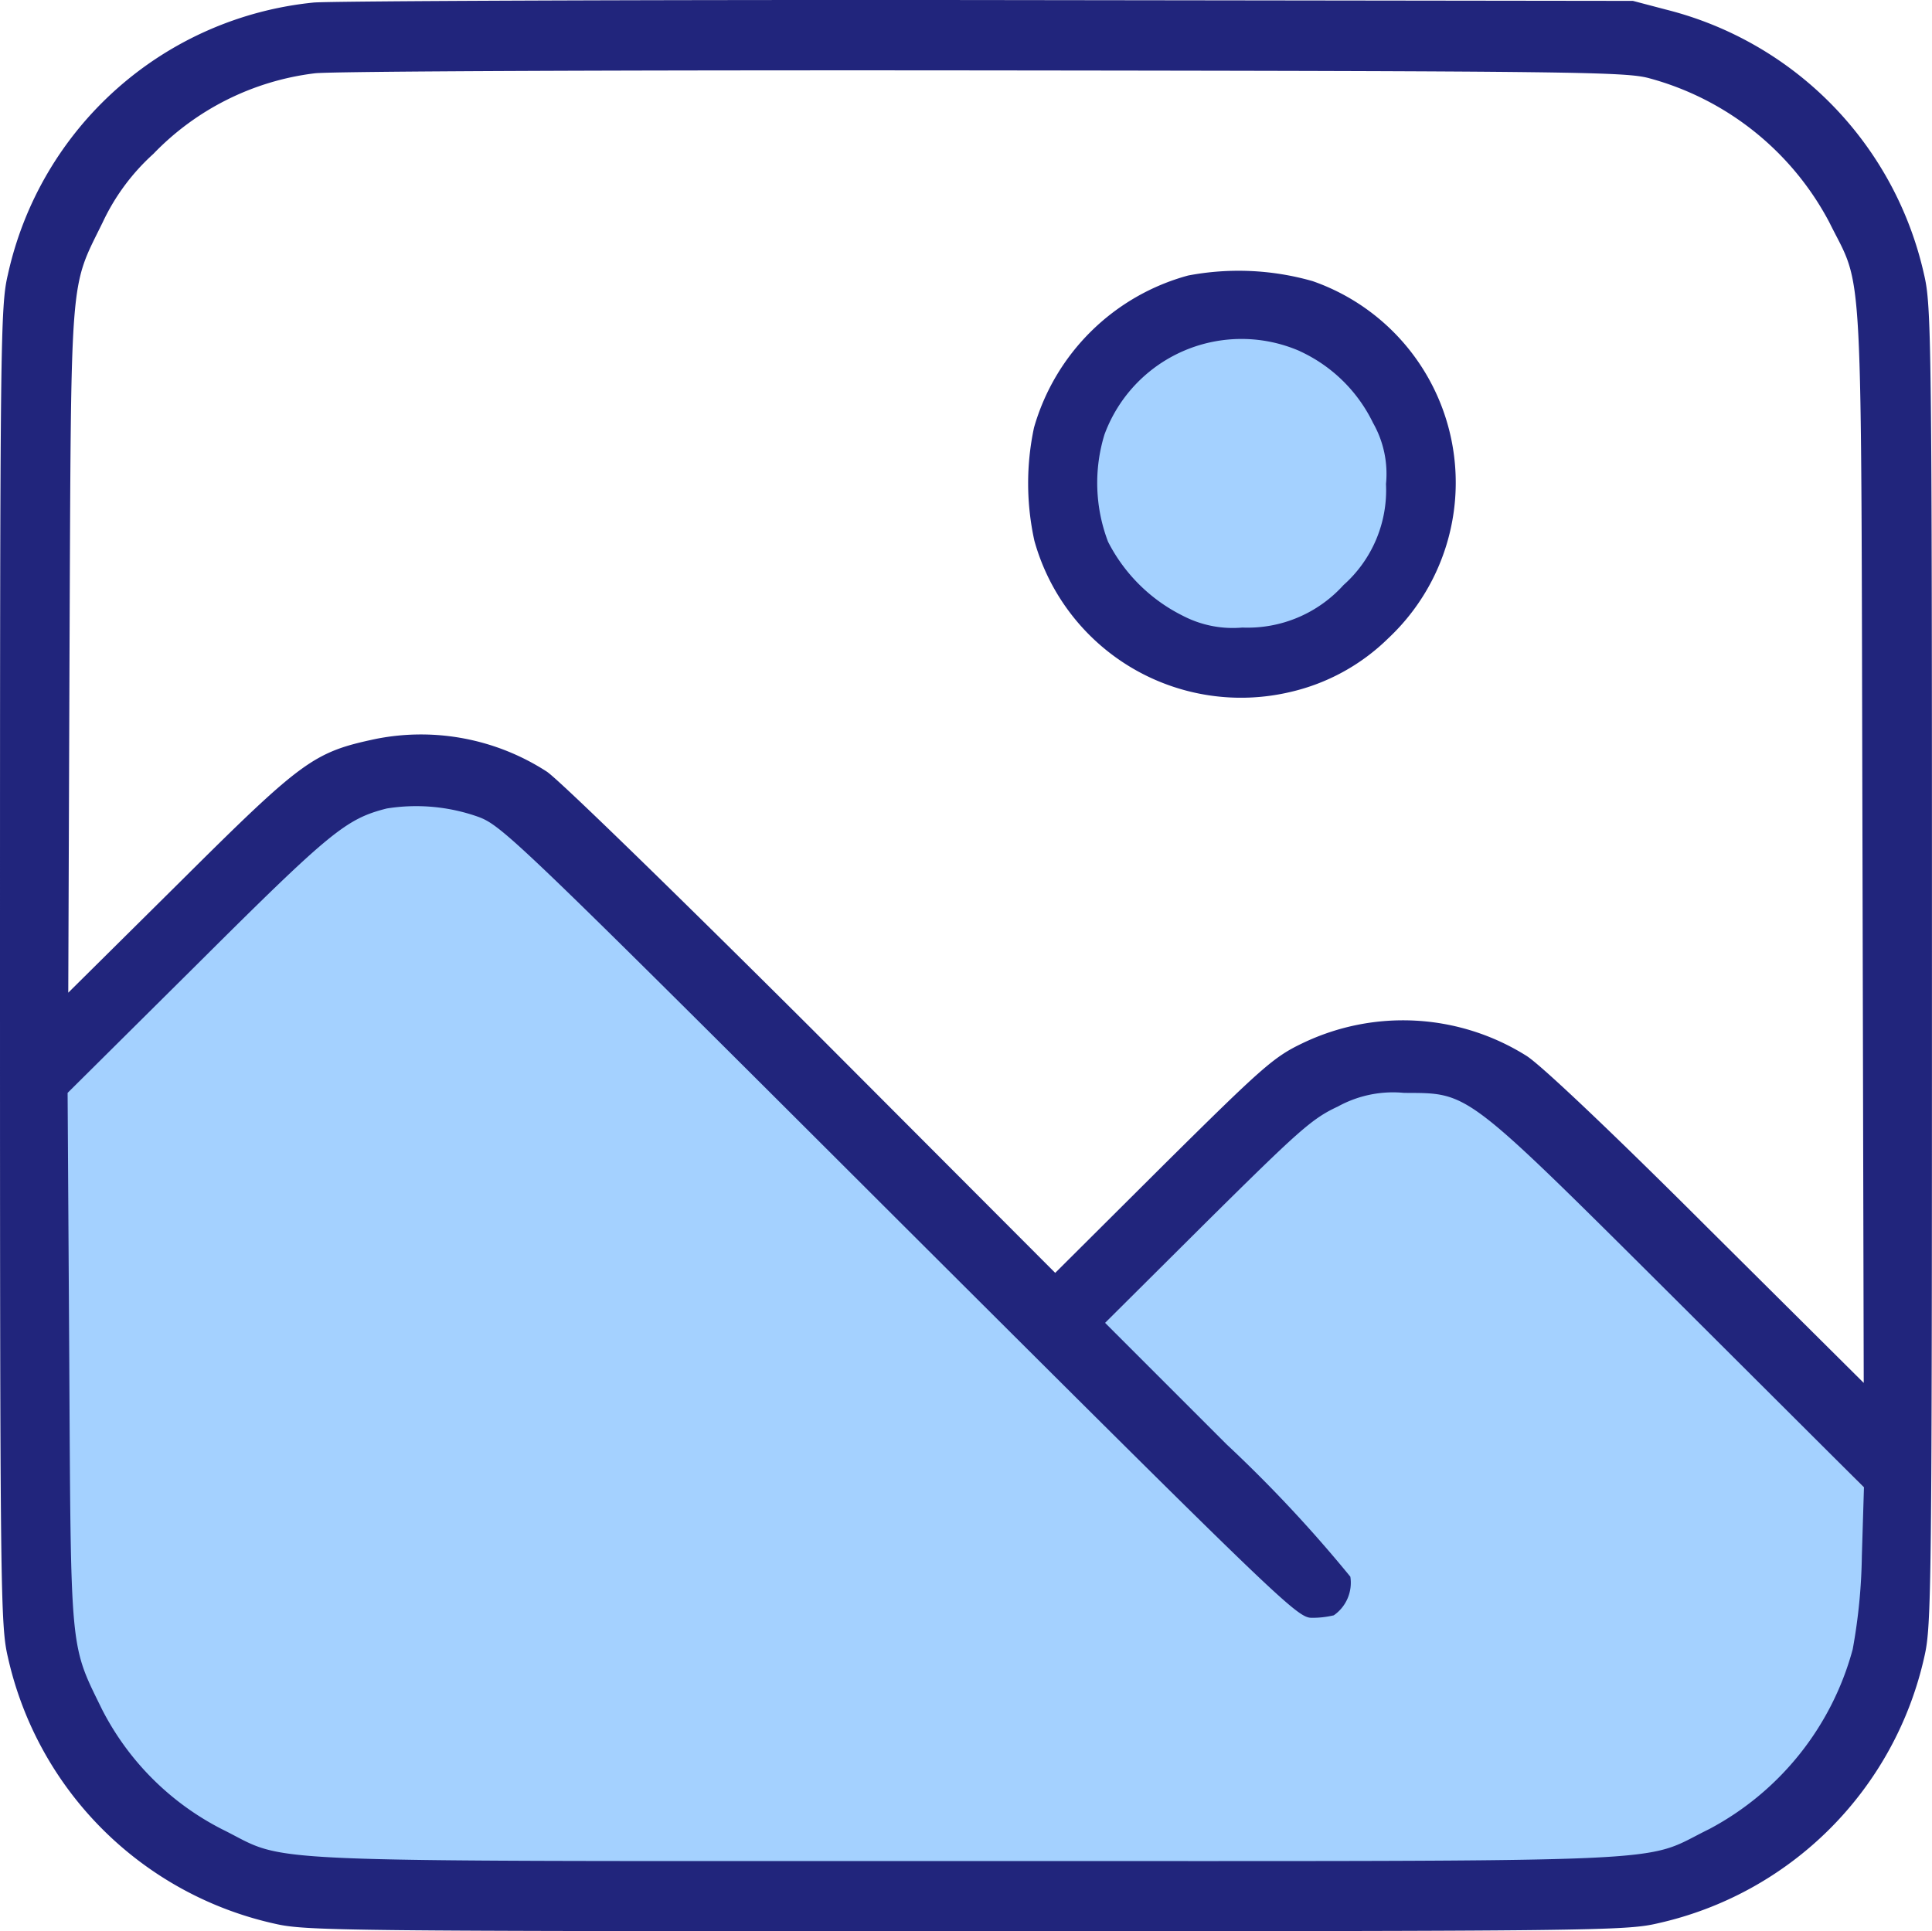 <svg id="Group_10453" data-name="Group 10453" xmlns="http://www.w3.org/2000/svg" width="35.009" height="35" viewBox="0 0 35.009 35">
  <path id="Path_15588" data-name="Path 15588" d="M9716.583,1239.958l4.961-5.042,1.895-.435,1.639.435,9.9,10.207,4.809-4.777,1.775-.7,2.015,1.708,6.069,6.211v3.8l-1.525,2.228-2.309.722h-25.08l-2.956-1.786-1.2-1.786Z" transform="translate(-9715.691 -1220.422)" fill="#4aa5ff" opacity="0.5"/>
  <circle id="Ellipse_829" data-name="Ellipse 829" cx="3.326" cy="3.326" r="3.326" transform="translate(19.332 5.584)" fill="#4aa5ff" opacity="0.5"/>
  <g id="pictures">
    <path id="Path_15586" data-name="Path 15586" d="M29.184-488.573a6.318,6.318,0,0,0-5.541,4.929c-.136.572-.143,1.181-.143,12.529s.008,11.957.143,12.529a6.369,6.369,0,0,0,4.841,4.831c.557.128,1.22.135,12.52.135,11.353,0,11.963-.008,12.535-.143a6.369,6.369,0,0,0,4.833-4.839c.128-.557.136-1.219.136-12.514,0-11.348-.008-11.957-.143-12.529a6.382,6.382,0,0,0-4.675-4.8l-.6-.158-11.67-.015C35-488.625,29.493-488.6,29.184-488.573ZM53.389-487.2a5.23,5.23,0,0,1,3.26,2.611c.625,1.264.572.354.6,11.287l.023,9.745-2.846-2.829c-1.709-1.708-3.012-2.942-3.268-3.1a4.206,4.206,0,0,0-4.058-.226c-.519.248-.723.429-2.522,2.212l-1.957,1.949-4.4-4.41c-2.424-2.415-4.585-4.522-4.811-4.673a4.194,4.194,0,0,0-3.094-.595c-1.137.241-1.333.384-3.561,2.6l-2.018,2,.023-6.208c.03-6.953,0-6.524.6-7.751a3.9,3.9,0,0,1,.919-1.242,4.876,4.876,0,0,1,2.921-1.46c.256-.038,5.707-.06,12.106-.053C52.125-487.331,52.968-487.316,53.389-487.2ZM32.166-473.816c.429.158.708.421,7.634,7.337,6.911,6.893,7.205,7.179,7.469,7.179a1.664,1.664,0,0,0,.4-.045.719.719,0,0,0,.3-.7,24.579,24.579,0,0,0-2.244-2.4l-2.2-2.2,1.845-1.836c1.649-1.633,1.9-1.866,2.372-2.084a2.07,2.07,0,0,1,1.2-.248c1.19.007,1.069-.09,4.961,3.785l3.373,3.364-.038,1.242a10.156,10.156,0,0,1-.166,1.693,5.23,5.23,0,0,1-2.6,3.258c-1.28.625-.143.579-13.477.579s-12.212.045-13.477-.579a4.985,4.985,0,0,1-2.168-2.167c-.587-1.2-.565-.963-.595-6.359l-.03-4.816,2.357-2.34c2.409-2.4,2.688-2.626,3.426-2.814A3.37,3.37,0,0,1,32.166-473.816Z" transform="translate(-23.5 488.619)" fill="#21257c"/>
    <path id="Path_15587" data-name="Path 15587" d="M271.948-421.591a3.994,3.994,0,0,0-2.793,2.756,4.841,4.841,0,0,0,.007,2.052,3.886,3.886,0,0,0,4.632,2.741,3.724,3.724,0,0,0,1.781-.975,3.867,3.867,0,0,0-1.371-6.472A4.886,4.886,0,0,0,271.948-421.591Zm2.023,1.371a2.748,2.748,0,0,1,1.327,1.3,1.864,1.864,0,0,1,.235,1.107,2.3,2.3,0,0,1-.77,1.832,2.339,2.339,0,0,1-1.832.77,1.961,1.961,0,0,1-1.078-.213,3.04,3.04,0,0,1-1.356-1.341,2.993,2.993,0,0,1-.066-1.942A2.645,2.645,0,0,1,273.971-420.221Z" transform="translate(-250.418 426.584)" fill="#21257c"/>
  </g>
</svg>
